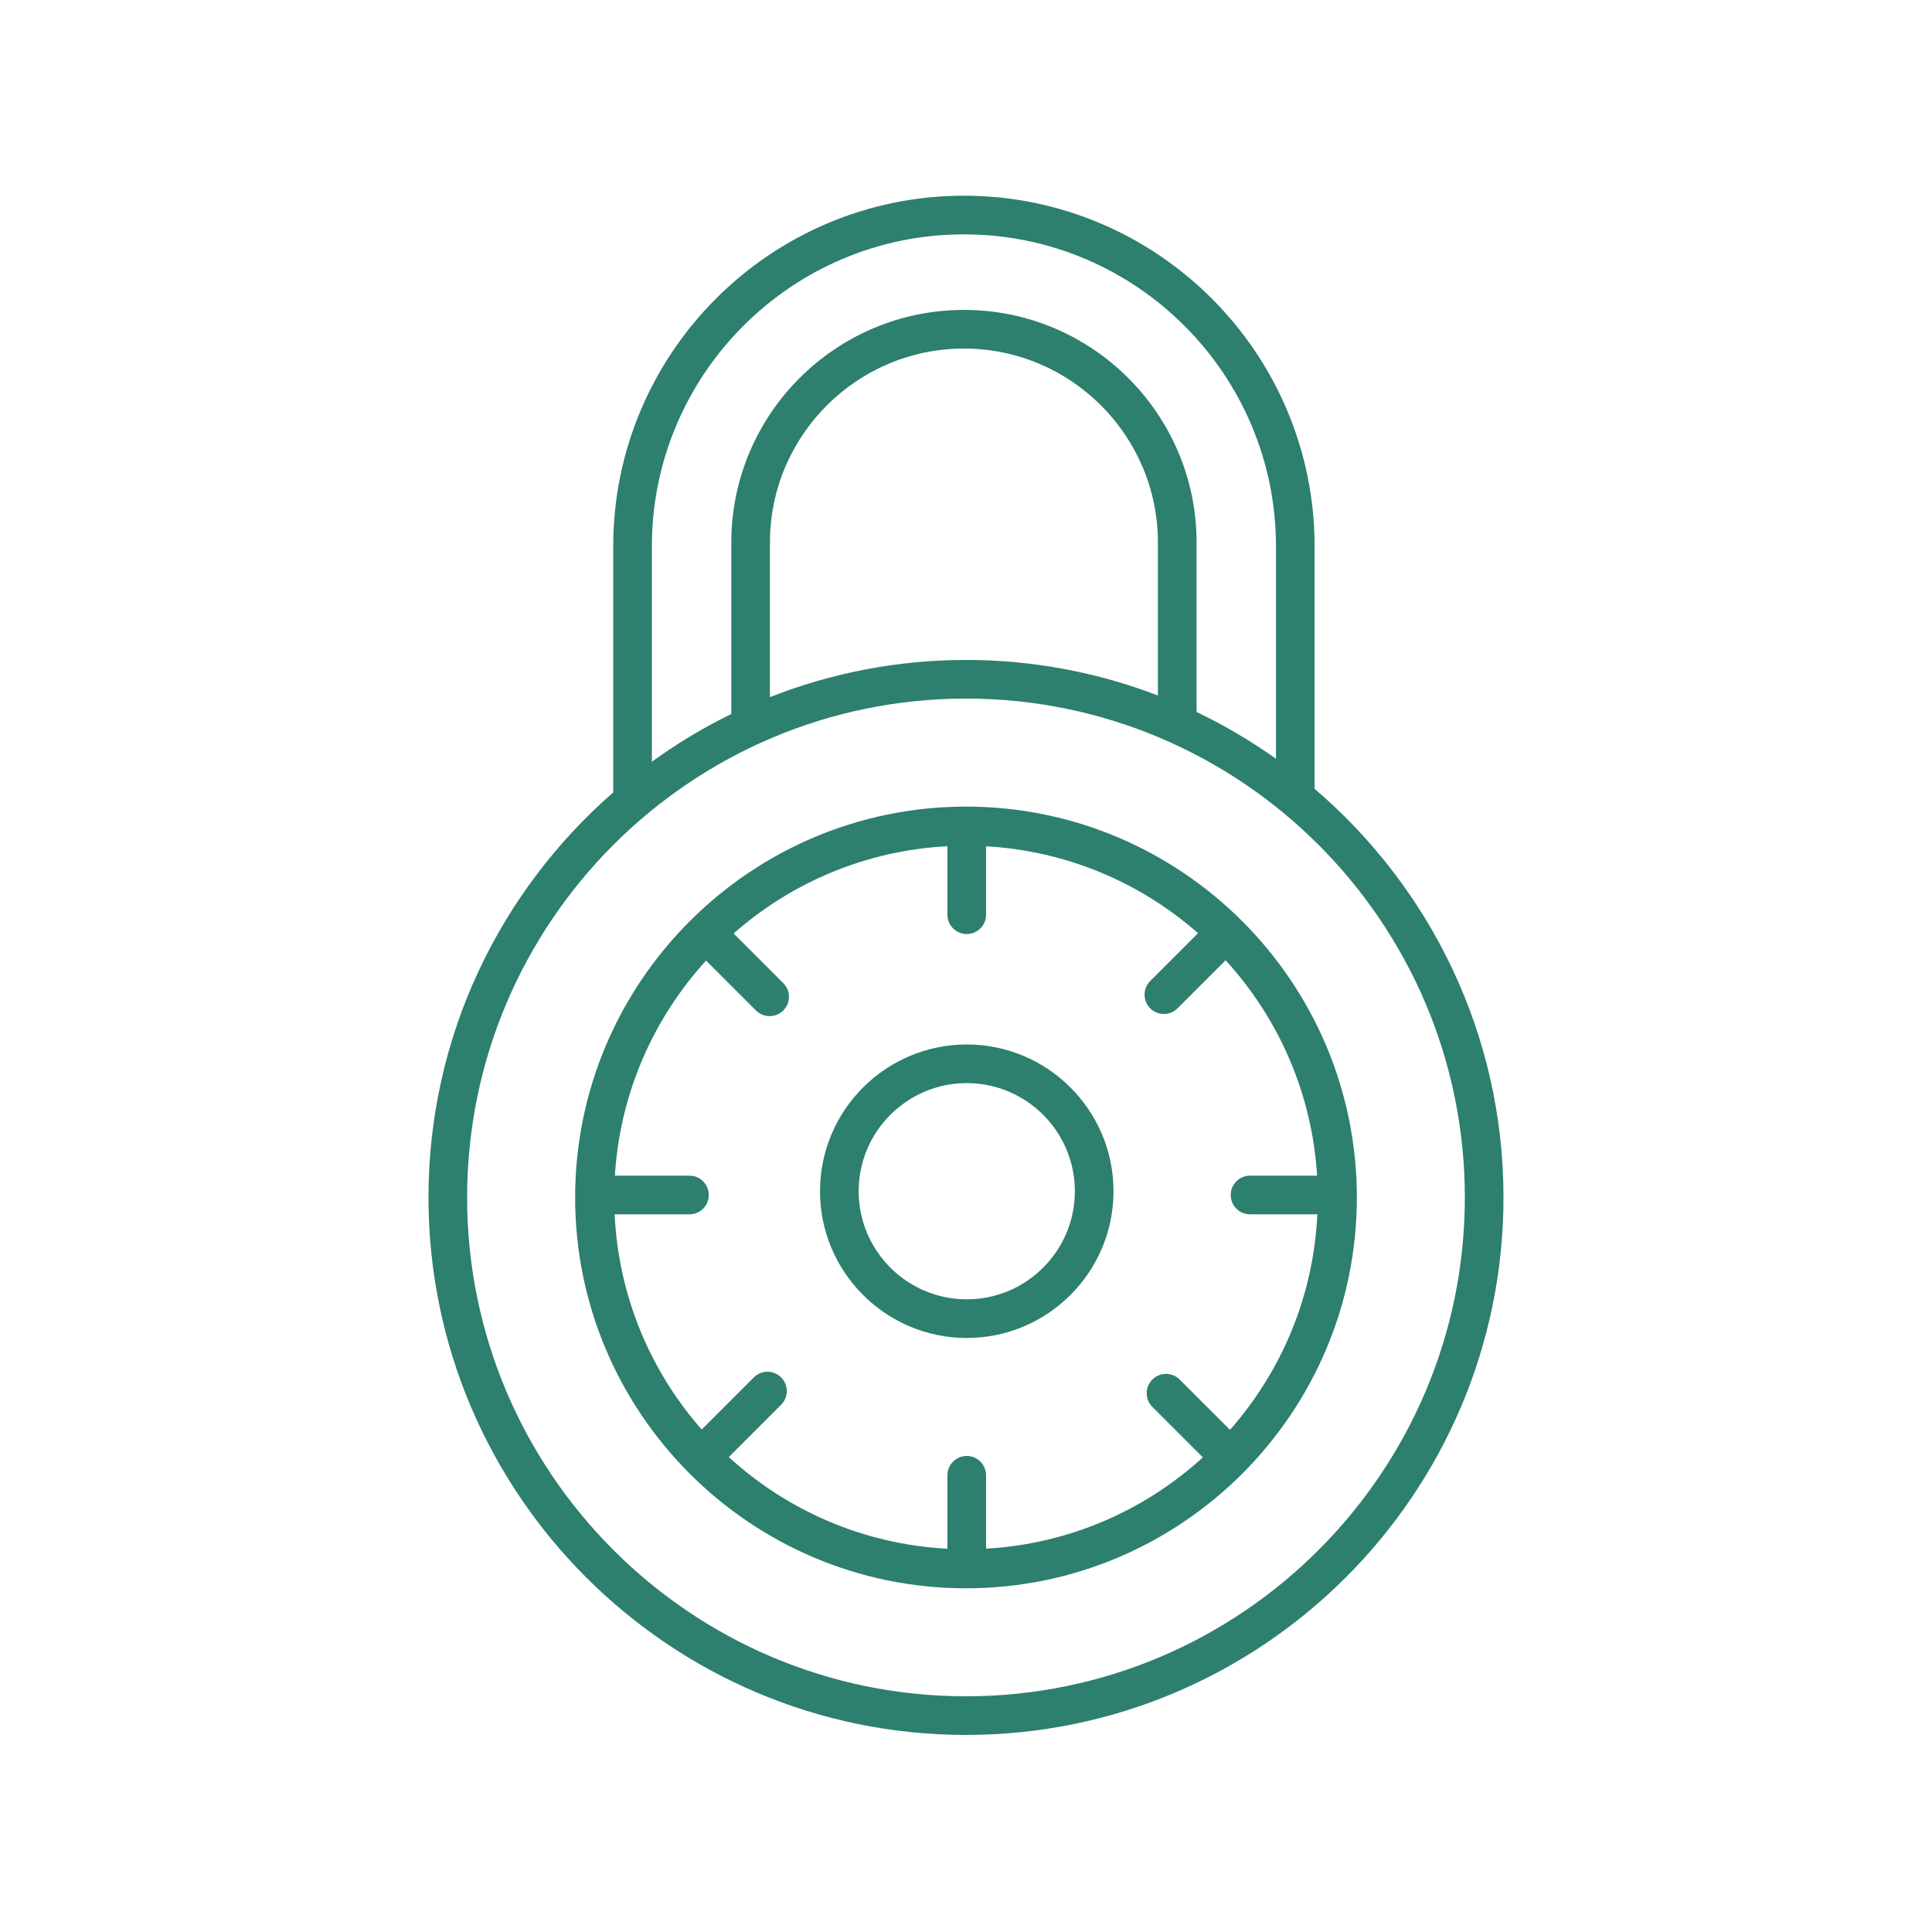 <svg xmlns="http://www.w3.org/2000/svg" width="1200pt" height="1200pt" viewBox="0 0 1200 1200"><path d="m598.71 121.56c-120.11 0-217.82 97.711-217.82 217.8v152.82c-70.234 61.25-114.75 151.29-114.75 251.58 0 184.08 149.77 333.84 333.86 333.84 184.08 0 333.84-149.77 333.84-333.84 0-101.51-45.598-192.52-117.32-253.8v-150.6c0-120.09-97.711-217.8-217.82-217.8zm-193.82 217.8c0-106.86 86.941-193.8 193.82-193.8s193.82 86.941 193.82 193.8v131.91c-15.531-11.008-31.996-20.766-49.324-29.031v-105.26c0-79.676-64.816-144.49-144.49-144.49-79.676 0-144.49 64.816-144.49 144.49v106.5c-17.344 8.453-33.812 18.41-49.324 29.625zm314.31 92.629c-37.047-14.215-77.215-22.082-119.2-22.082-42.969 0-84.02 8.25-121.78 23.098v-96.023c0-66.445 54.047-120.49 120.49-120.49 66.445 0 120.49 54.047 120.49 120.49zm190.64 311.77c0 170.85-139 309.84-309.84 309.84-170.86 0-309.86-139-309.86-309.84 0-170.86 139-309.86 309.86-309.86 170.85 0 309.84 139 309.84 309.86z" fill="#2d7f6e"></path><path d="m357.23 743.77c0 133.85 108.9 242.75 242.77 242.75s242.77-108.9 242.77-242.75c0-133.86-108.9-242.77-242.77-242.77s-242.77 108.9-242.77 242.77zm81.336-147.13 30.977 30.977c2.344 2.344 5.414 3.516 8.484 3.516s6.141-1.172 8.484-3.516c4.688-4.688 4.688-12.281 0-16.969l-30.848-30.848c35.852-31.594 82.02-51.543 132.8-54.207v42.551c0 6.633 5.367 12 12 12s12-5.367 12-12v-42.504c50.316 2.856 96.059 22.68 131.66 53.977l-29.707 29.707c-4.688 4.688-4.688 12.281 0 16.969 2.344 2.344 5.414 3.516 8.484 3.516s6.141-1.172 8.484-3.516l29.855-29.855c32.73 35.789 53.664 82.363 56.836 133.79h-41.652c-6.633 0-12 5.367-12 12s5.367 12 12 12h41.809c-2.438 51.203-22.445 97.77-54.27 133.88l-31.254-31.254c-4.688-4.688-12.281-4.688-16.969 0s-4.688 12.281 0 16.969l31.379 31.379c-36.012 32.848-82.906 53.762-134.66 56.699v-45.574c0-6.633-5.367-12-12-12s-12 5.367-12 12v45.621c-52.215-2.742-99.543-23.777-135.8-56.93l32.52-32.52c4.688-4.688 4.688-12.281 0-16.969s-12.281-4.688-16.969 0l-32.375 32.375c-31.715-36.074-51.652-82.566-54.086-133.67h46.488c6.633 0 12-5.367 12-12s-5.367-12-12-12h-46.328c3.164-51.328 24.027-97.82 56.648-133.59z" fill="#2d7f6e"></path><path d="m600.47 831.04c50.262 0 91.148-40.887 91.148-91.148s-40.887-91.148-91.148-91.148-91.148 40.887-91.148 91.148 40.887 91.148 91.148 91.148zm0-158.3c37.031 0 67.148 30.117 67.148 67.148s-30.117 67.148-67.148 67.148-67.148-30.117-67.148-67.148 30.117-67.148 67.148-67.148z" fill="#2d7f6e"></path></svg>